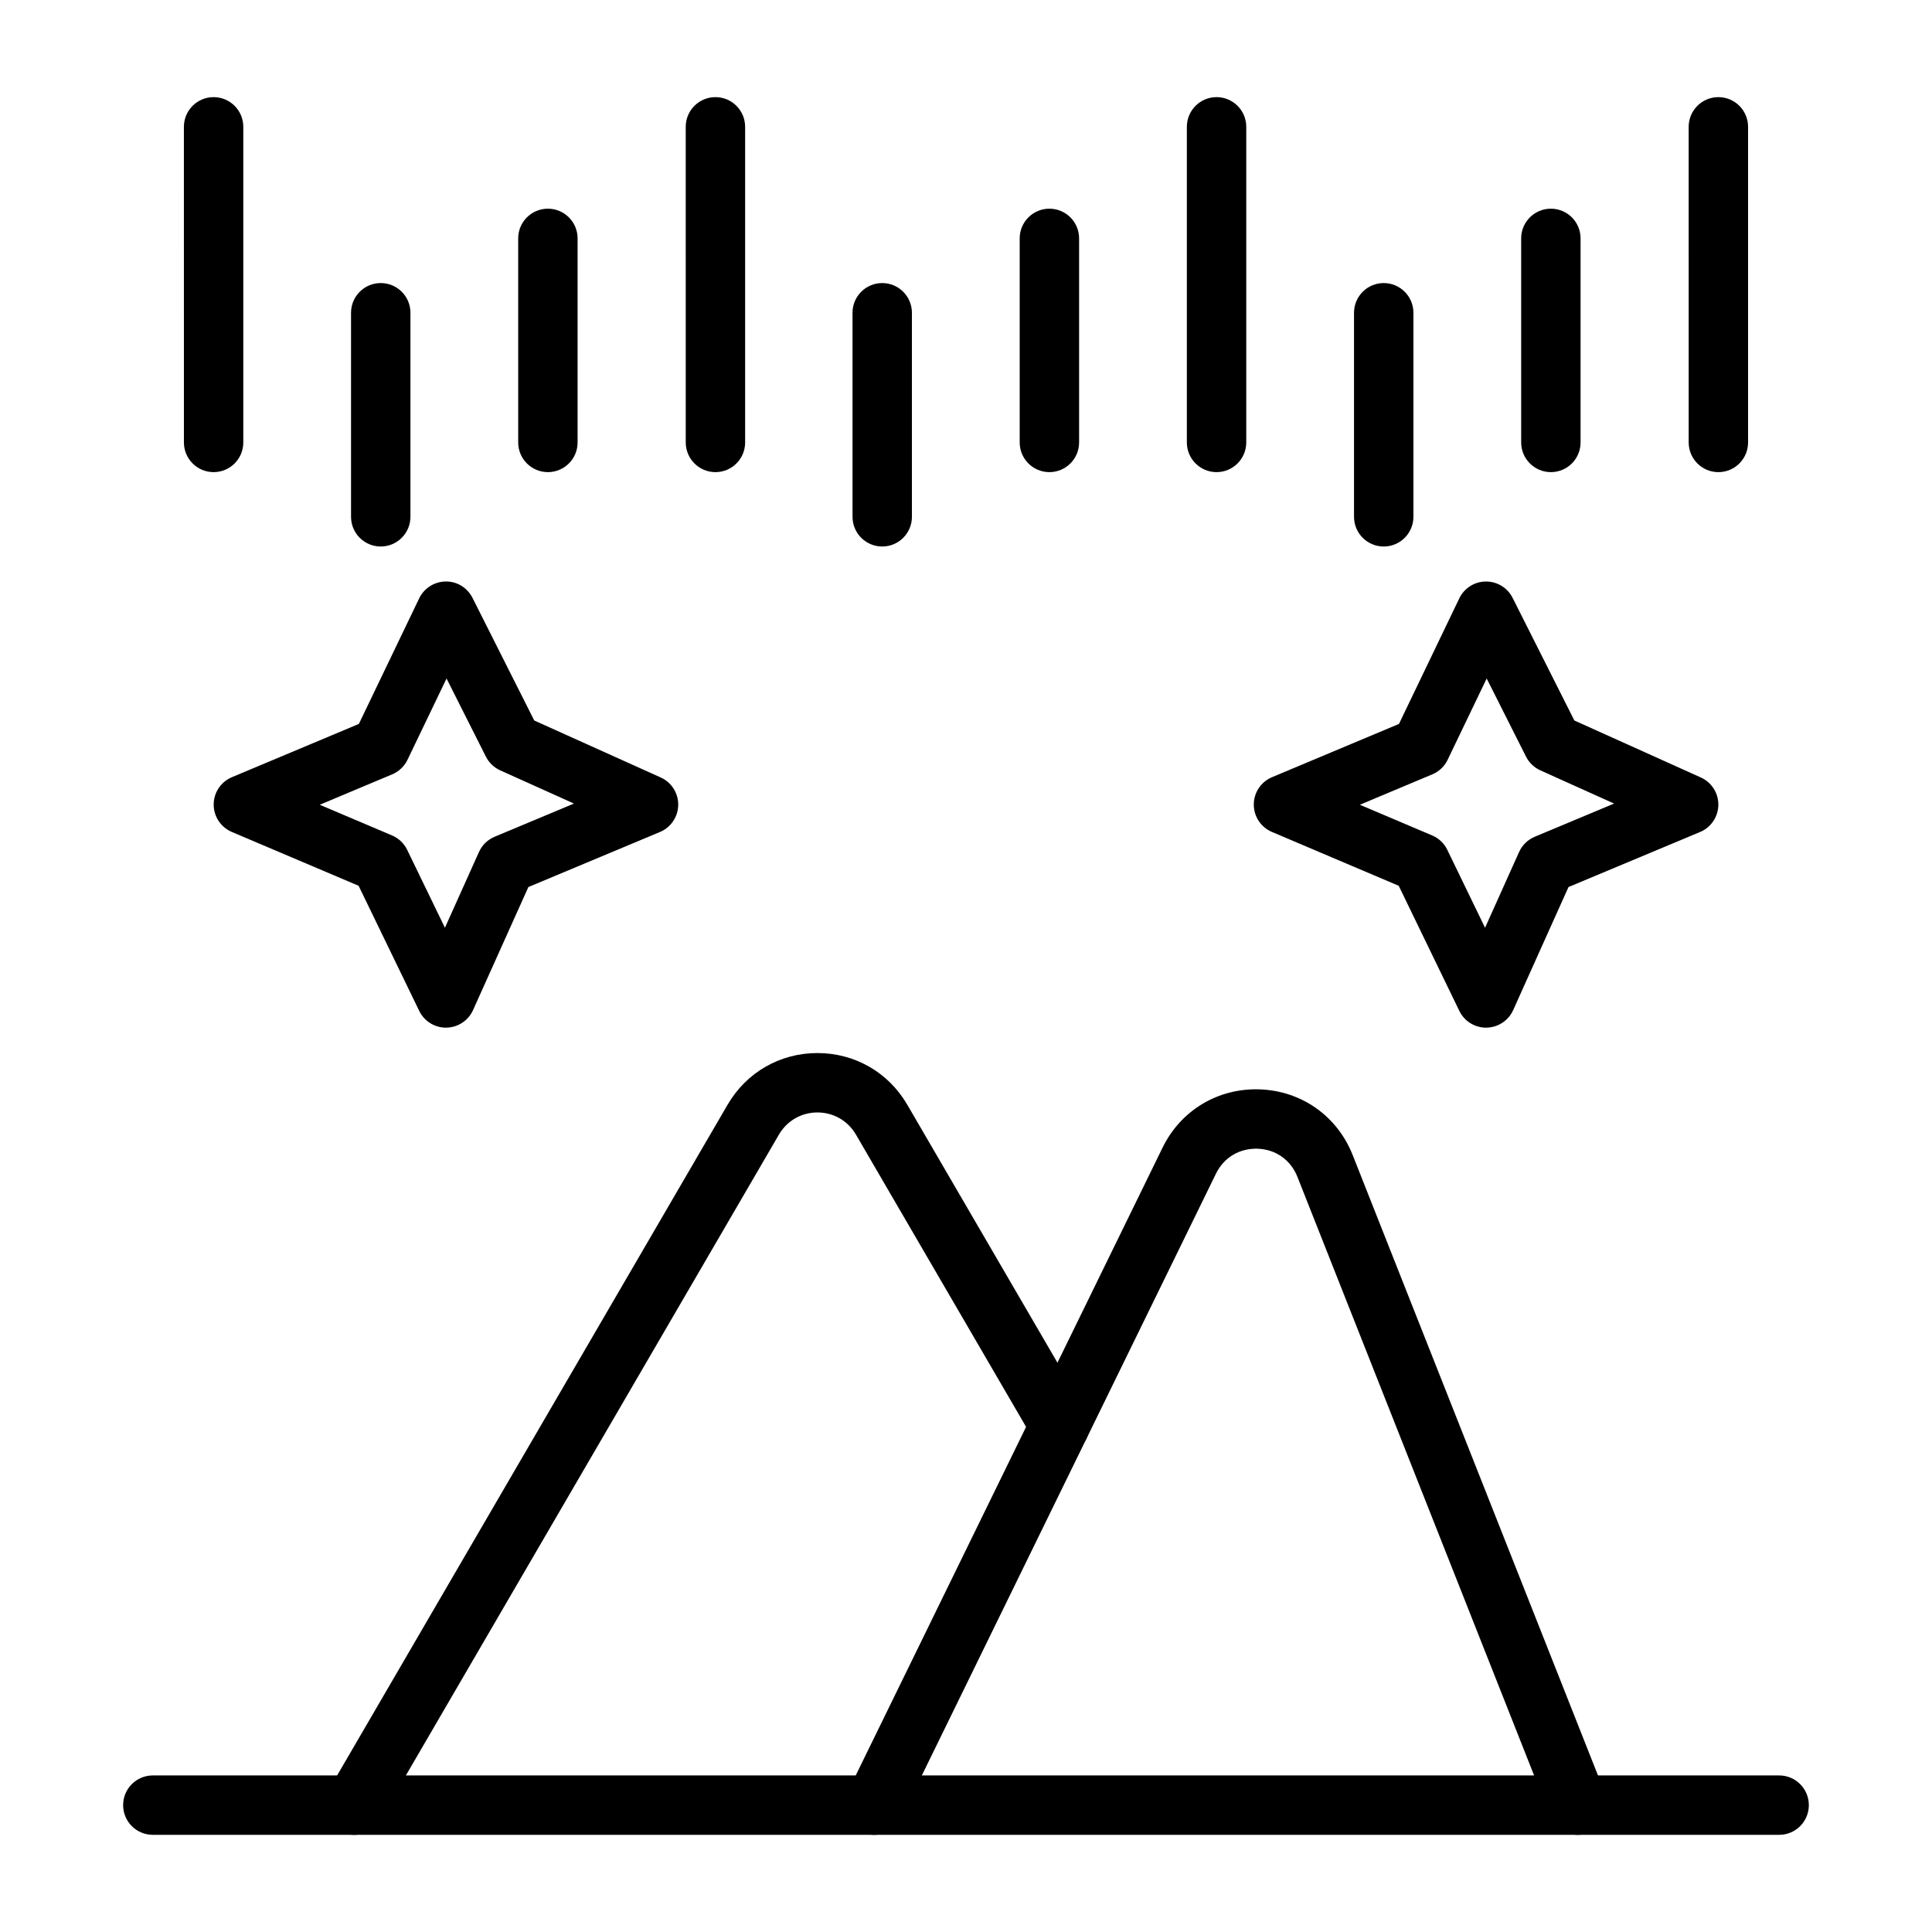 <?xml version="1.0" encoding="UTF-8"?>
<!-- Uploaded to: SVG Repo, www.svgrepo.com, Generator: SVG Repo Mixer Tools -->
<svg fill="#000000" width="800px" height="800px" version="1.1" viewBox="144 144 512 512" xmlns="http://www.w3.org/2000/svg">
 <g>
  <path d="m562.13 630.26c-3.137 0-6.098-1.887-7.32-4.981l-66.977-169.39c-1.773-4.488-5.711-7.281-10.523-7.469-4.816-0.148-8.957 2.289-11.074 6.625l-83.48 170.8c-1.91 3.906-6.625 5.523-10.527 3.617-3.906-1.91-5.523-6.621-3.617-10.527l83.48-170.8c4.867-9.957 14.773-15.848 25.832-15.441 11.07 0.434 20.477 7.106 24.551 17.41l66.977 169.39c1.598 4.043-0.383 8.617-4.426 10.215-0.953 0.371-1.93 0.551-2.894 0.551z"/>
  <path d="m237.86 630.26c-1.344 0-2.707-0.344-3.953-1.07-3.758-2.188-5.031-7.008-2.844-10.762l105.75-181.66c4.992-8.578 13.895-13.699 23.812-13.699 9.918 0 18.82 5.121 23.816 13.699l47.203 81.09c2.188 3.758 0.914 8.578-2.844 10.762s-8.574 0.914-10.762-2.844l-47.203-81.09c-2.141-3.676-5.957-5.875-10.207-5.875s-8.066 2.195-10.207 5.875l-105.75 181.66c-1.461 2.512-4.098 3.914-6.809 3.914z"/>
  <path d="m615.5 630.25h-431c-4.348 0-7.871-3.523-7.871-7.871 0-4.348 3.523-7.871 7.871-7.871h430.99c4.348 0 7.871 3.523 7.871 7.871 0.004 4.348-3.519 7.871-7.867 7.871z"/>
  <path d="m200.61 269.12c-4.348 0-7.871-3.523-7.871-7.871l-0.004-83.637c0-4.348 3.523-7.871 7.871-7.871 4.348 0 7.871 3.523 7.871 7.871v83.637c0.004 4.348-3.519 7.871-7.867 7.871z"/>
  <path d="m333.6 269.12c-4.348 0-7.871-3.523-7.871-7.871l-0.004-83.637c0-4.348 3.523-7.871 7.871-7.871s7.871 3.523 7.871 7.871v83.637c0.004 4.348-3.519 7.871-7.867 7.871z"/>
  <path d="m244.9 288.83c-4.348 0-7.871-3.523-7.871-7.871v-54.074c0-4.348 3.523-7.871 7.871-7.871s7.871 3.523 7.871 7.871v54.074c0 4.344-3.523 7.871-7.871 7.871z"/>
  <path d="m289.2 269.12c-4.348 0-7.871-3.523-7.871-7.871l-0.004-54.074c0-4.348 3.523-7.871 7.871-7.871 4.348 0 7.871 3.523 7.871 7.871v54.074c0.004 4.348-3.519 7.871-7.867 7.871z"/>
  <path d="m466.4 269.12c-4.348 0-7.871-3.523-7.871-7.871v-83.637c0-4.348 3.523-7.871 7.871-7.871 4.348 0 7.871 3.523 7.871 7.871v83.637c0 4.348-3.523 7.871-7.871 7.871z"/>
  <path d="m599.39 269.12c-4.348 0-7.871-3.523-7.871-7.871l-0.004-83.637c0-4.348 3.523-7.871 7.871-7.871s7.871 3.523 7.871 7.871v83.637c0.004 4.348-3.519 7.871-7.867 7.871z"/>
  <path d="m510.7 288.83c-4.348 0-7.871-3.523-7.871-7.871v-54.074c0-4.348 3.523-7.871 7.871-7.871 4.348 0 7.871 3.523 7.871 7.871v54.074c0 4.344-3.523 7.871-7.871 7.871z"/>
  <path d="m555 269.12c-4.348 0-7.871-3.523-7.871-7.871l-0.004-54.074c0-4.348 3.523-7.871 7.871-7.871 4.348 0 7.871 3.523 7.871 7.871v54.074c0.004 4.348-3.519 7.871-7.867 7.871z"/>
  <path d="m377.8 288.83c-4.348 0-7.871-3.523-7.871-7.871l-0.004-54.074c0-4.348 3.523-7.871 7.871-7.871s7.871 3.523 7.871 7.871v54.074c0.004 4.344-3.519 7.871-7.867 7.871z"/>
  <path d="m422.1 269.12c-4.348 0-7.871-3.523-7.871-7.871v-54.074c0-4.348 3.523-7.871 7.871-7.871s7.871 3.523 7.871 7.871v54.074c0 4.348-3.523 7.871-7.871 7.871z"/>
  <path d="m537.82 416.34c-3.012 0-5.766-1.723-7.082-4.441l-16.066-33.16-33.609-14.27c-2.914-1.238-4.801-4.098-4.797-7.262 0.008-3.164 1.906-6.016 4.828-7.242l33.648-14.117 15.984-33.277c1.297-2.703 4.023-4.434 7.023-4.465h0.074c2.973 0 5.691 1.672 7.031 4.332l16.367 32.5 33.52 15.102c2.859 1.289 4.68 4.148 4.637 7.285-0.043 3.133-1.941 5.945-4.832 7.156l-34.879 14.594-14.66 32.613c-1.254 2.789-4.012 4.598-7.066 4.644-0.043 0.008-0.082 0.008-0.121 0.008zm-33.438-59.07 19.16 8.133c1.754 0.742 3.176 2.098 4.008 3.812l10.004 20.645 9.023-20.074c0.82-1.82 2.301-3.262 4.141-4.035l21.027-8.797-19.539-8.805c-1.645-0.742-2.984-2.027-3.797-3.637l-10.422-20.699-10.348 21.543c-0.832 1.734-2.273 3.106-4.051 3.852z"/>
  <path d="m262.18 416.34c-3.016 0-5.766-1.723-7.082-4.441l-16.066-33.16-33.609-14.27c-2.914-1.238-4.801-4.098-4.797-7.262 0.008-3.164 1.906-6.016 4.828-7.242l33.648-14.117 15.984-33.277c1.301-2.703 4.023-4.434 7.023-4.465 2.984-0.07 5.754 1.652 7.106 4.332l16.363 32.5 33.52 15.102c2.859 1.289 4.68 4.148 4.637 7.285s-1.941 5.945-4.832 7.156l-34.879 14.594-14.664 32.613c-1.254 2.789-4.008 4.598-7.066 4.644-0.039 0.008-0.074 0.008-0.113 0.008zm-33.438-59.07 19.156 8.133c1.754 0.742 3.176 2.098 4.008 3.812l10.004 20.645 9.023-20.074c0.82-1.82 2.297-3.262 4.141-4.035l21.027-8.797-19.543-8.805c-1.645-0.742-2.984-2.027-3.797-3.637l-10.422-20.699-10.348 21.543c-0.836 1.734-2.273 3.106-4.051 3.852z"/>
 </g>
</svg>